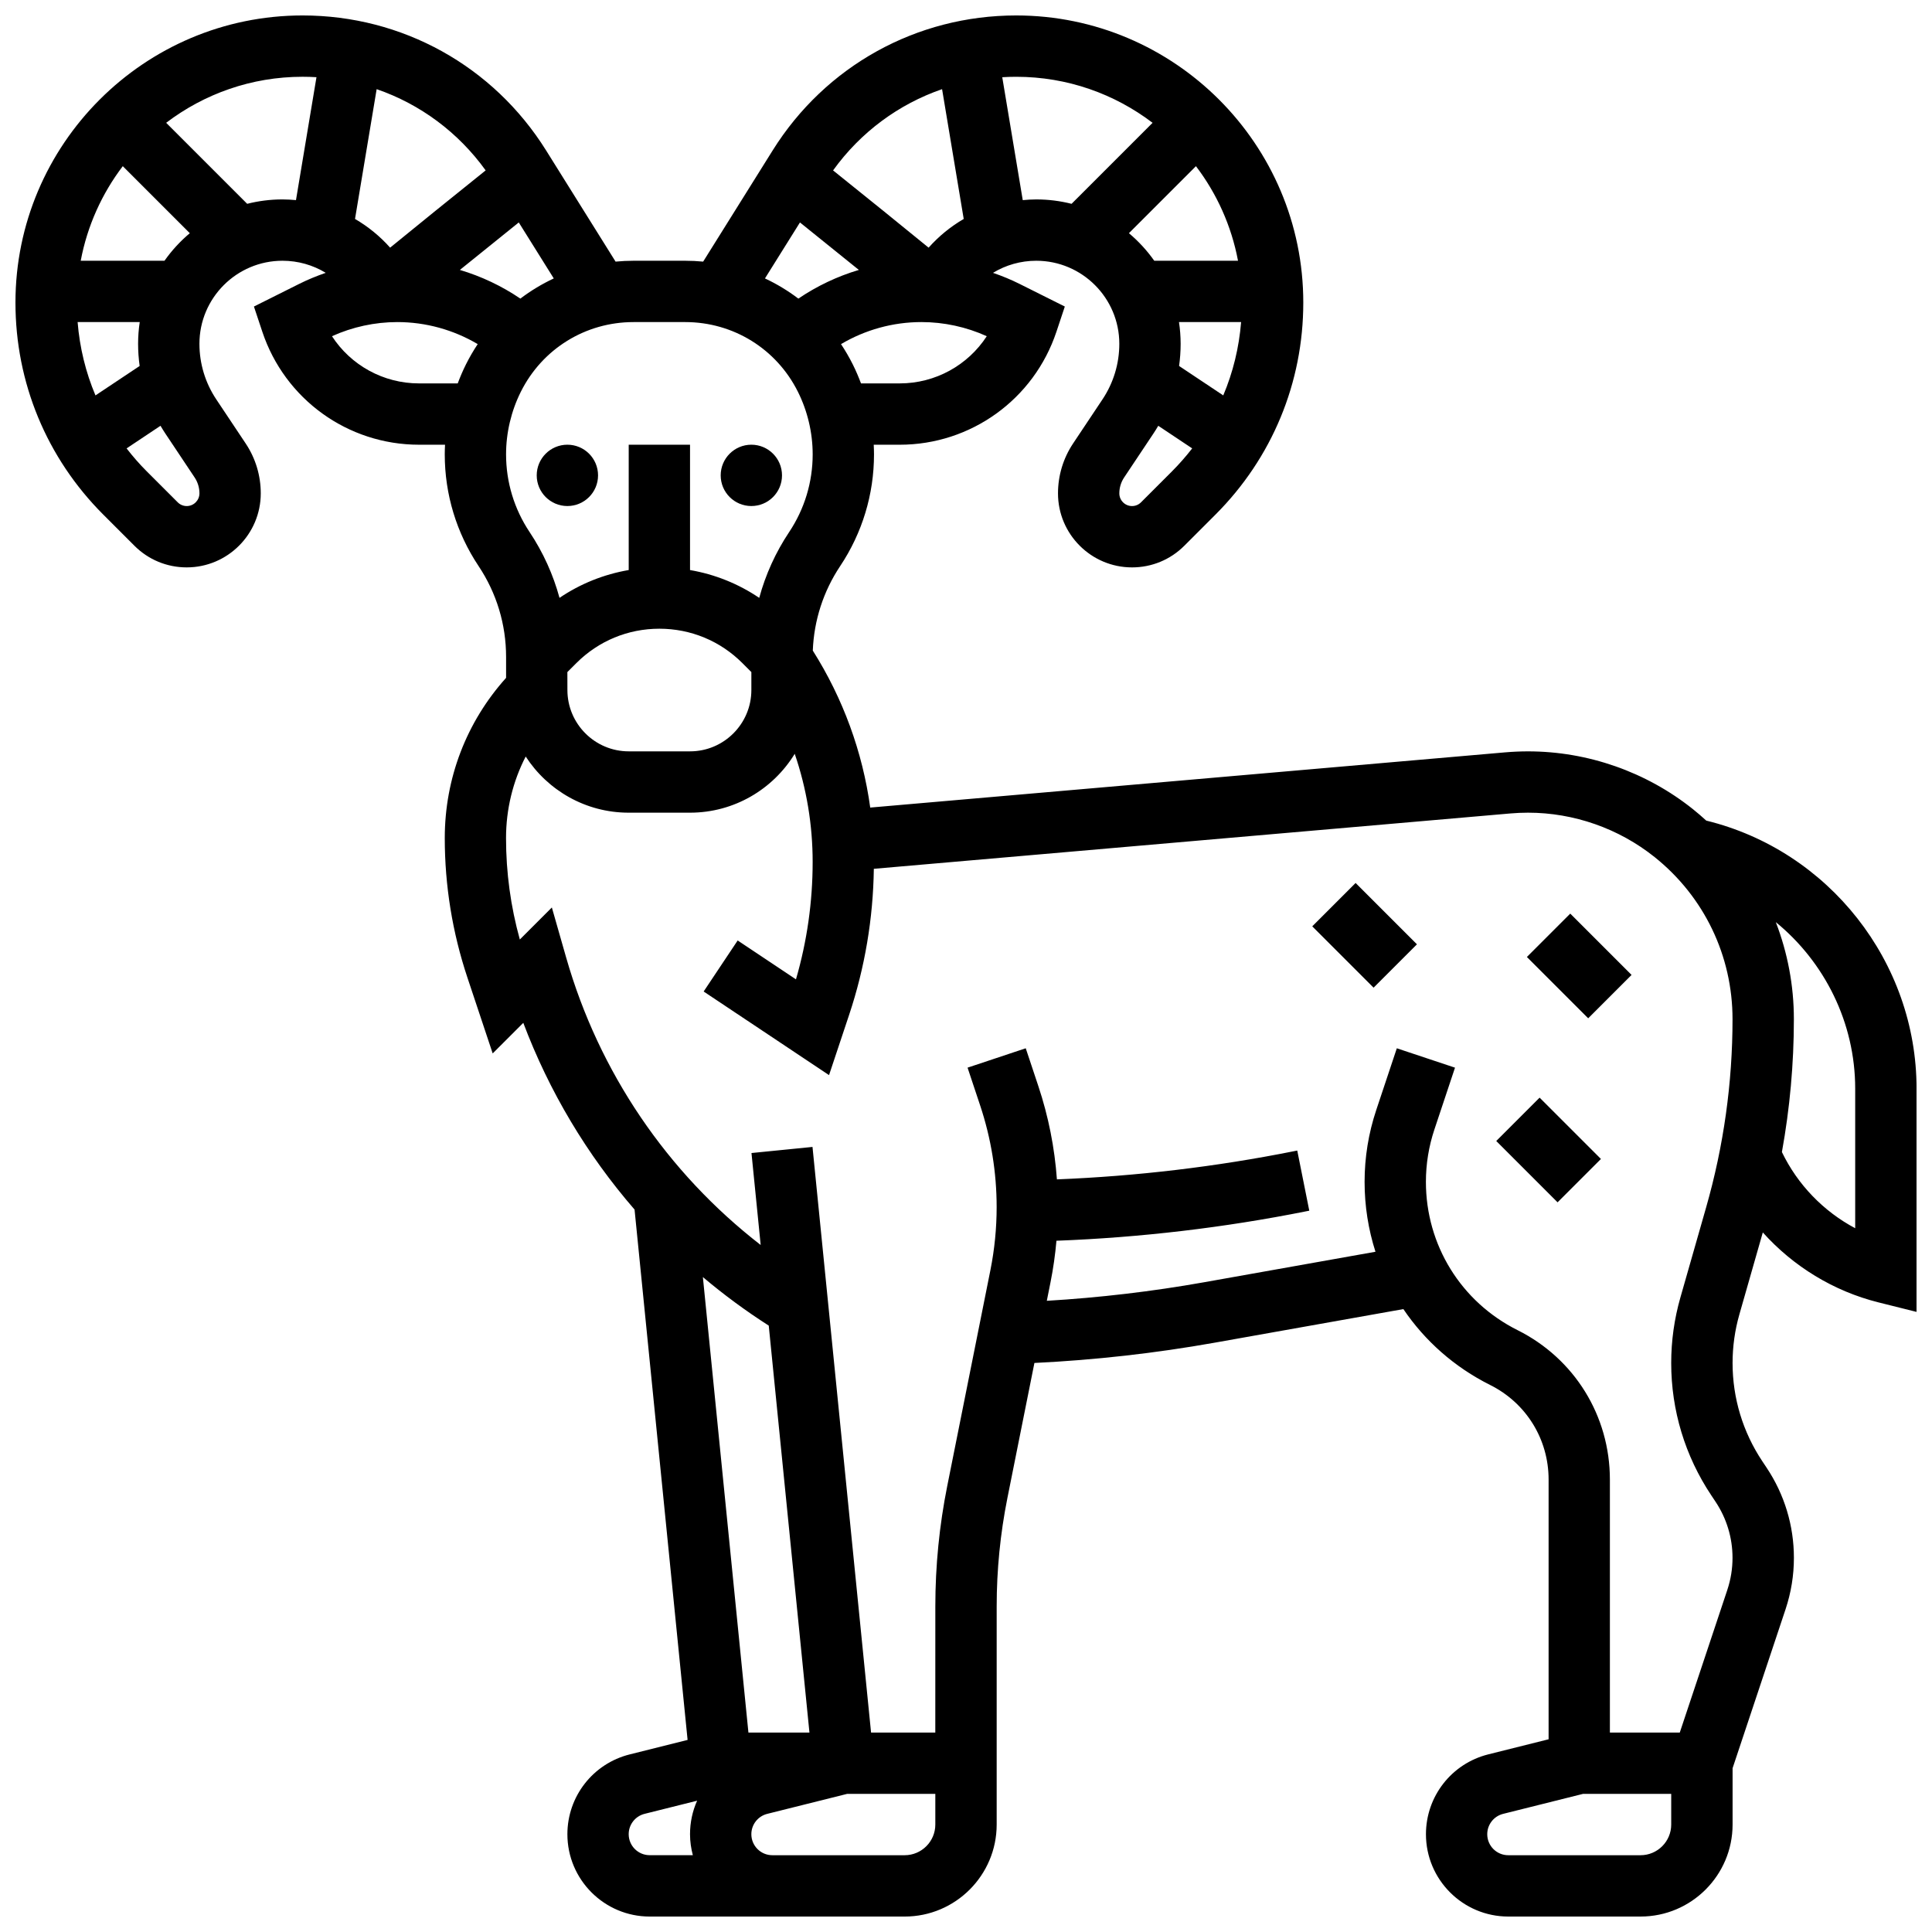 <?xml version="1.0" encoding="UTF-8"?>
<!-- Uploaded to: SVG Find, www.svgrepo.com, Generator: SVG Find Mixer Tools -->
<svg width="800px" height="800px" version="1.1" viewBox="144 144 512 512" xmlns="http://www.w3.org/2000/svg">
 <defs>
  <clipPath id="a">
   <path d="m148.09 148.09h503.81v503.81h-503.81z"/>
  </clipPath>
 </defs>
 <path d="m302.49 269.98c0 4.488-3.641 8.125-8.129 8.125-4.484 0-8.125-3.637-8.125-8.125s3.641-8.129 8.125-8.129c4.488 0 8.129 3.641 8.129 8.129"/>
 <path d="m351.24 269.98c0 4.488-3.637 8.125-8.125 8.125-4.488 0-8.125-3.637-8.125-8.125s3.637-8.129 8.125-8.129c4.488 0 8.125 3.641 8.125 8.129"/>
 <g clip-path="url(#a)">
  <path d="m596.18 361.47c-1.137-1.035-2.305-2.051-3.516-3.019-12.359-9.887-27.883-15.332-43.711-15.332-2.019 0-4.059 0.09-6.062 0.262l-168.27 14.633c-2.035-14.754-7.191-28.895-15.219-41.598 0.305-8 2.797-15.711 7.254-22.398 5.863-8.797 8.965-19.031 8.965-29.605 0-0.852-0.035-1.703-0.074-2.555h6.883c18.871 0 35.562-12.031 41.531-29.934l2.227-6.688-12-6c-2.273-1.137-4.625-2.102-7.031-2.93 3.383-2.062 7.324-3.203 11.465-3.203 12.133 0 22.008 9.871 22.008 22.008 0 5.258-1.543 10.348-4.457 14.723l-7.789 11.684c-2.621 3.93-4.004 8.504-4.004 13.23 0 10.816 8.801 19.617 19.617 19.617 5.242 0 10.168-2.039 13.871-5.746l8.246-8.246c15.004-15.008 23.27-34.961 23.27-56.184 0-41.957-34.133-76.094-76.09-76.094-26.406 0-50.531 13.371-64.527 35.762l-18.422 29.473c-1.57-0.145-3.16-0.227-4.762-0.227h-13.688c-1.602 0-3.188 0.082-4.762 0.23l-18.418-29.477c-14-22.391-38.121-35.762-64.527-35.762-41.961 0-76.094 34.137-76.094 76.094 0 21.223 8.266 41.176 23.27 56.184l8.246 8.246c3.703 3.707 8.629 5.746 13.871 5.746 10.82-0.004 19.621-8.801 19.621-19.621 0-4.723-1.383-9.301-4.004-13.227l-7.789-11.684c-2.918-4.375-4.461-9.465-4.461-14.723 0-12.137 9.875-22.008 22.008-22.008 4.141 0 8.082 1.145 11.465 3.203-2.402 0.828-4.758 1.793-7.031 2.93l-12 6 2.227 6.688c5.973 17.906 22.66 29.934 41.535 29.934h6.883c-0.043 0.852-0.074 1.703-0.074 2.555 0 10.57 3.102 20.809 8.965 29.602 4.769 7.152 7.289 15.477 7.289 24.074v5.551c-10.5 11.684-16.25 26.629-16.25 42.461 0 12.582 2.016 25.016 5.996 36.957l6.703 20.113 8.109-8.105c6.863 18.203 16.871 34.93 29.488 49.484l14.055 140.55-15.32 3.832c-9.738 2.43-16.535 11.133-16.535 21.16 0 12.031 9.785 21.816 21.816 21.816h67.57c13.441 0 24.379-10.938 24.379-24.379v-57.844c0-9.613 0.957-19.262 2.84-28.684l7.16-35.801c16.008-0.773 32.055-2.578 47.801-5.379l49.977-8.895c5.676 8.395 13.508 15.371 23.008 20.117 9.551 4.773 15.48 14.371 15.48 25.051v68.836l-15.98 3.996c-9.727 2.434-16.523 11.137-16.523 21.164 0 12.031 9.785 21.816 21.816 21.816h35.066c13.441 0 24.379-10.938 24.379-24.379v-14.934l14.039-42.125c1.465-4.398 2.211-8.98 2.211-13.621 0-8.531-2.5-16.793-7.234-23.891l-1.137-1.707c-5.156-7.734-7.883-16.734-7.883-26.027 0-4.359 0.605-8.699 1.805-12.891l6.207-21.719c8.066 8.984 18.715 15.551 30.648 18.535l10.098 2.523v-59.164c0-33.613-23.301-63.105-55.727-71.035zm-301.82-39.363 2.379-2.379c5.879-5.879 13.691-9.113 22-9.113 8.309 0 16.121 3.234 21.996 9.109l2.383 2.383v4.758c0 8.961-7.293 16.25-16.25 16.25h-16.25c-8.961 0-16.25-7.293-16.25-16.25zm88.07-76.5h-10.254c-0.648-1.723-1.367-3.414-2.191-5.059-0.934-1.863-1.973-3.648-3.106-5.352 6.414-3.801 13.766-5.844 21.32-5.844 5.941 0 11.891 1.289 17.305 3.746-4.992 7.68-13.598 12.508-23.074 12.508zm78.508-57.57c5.512 7.246 9.402 15.781 11.148 25.066h-22.195c-1.918-2.715-4.172-5.172-6.715-7.305zm-4.492 41.316h16.461c-0.543 6.758-2.141 13.301-4.731 19.434l-11.703-7.801c0.266-1.938 0.41-3.898 0.41-5.875-0.004-1.957-0.152-3.879-0.438-5.758zm-1.824 39.527-8.246 8.246c-0.637 0.637-1.48 0.984-2.379 0.984-1.855 0-3.363-1.508-3.363-3.363 0-1.504 0.441-2.961 1.277-4.215l7.789-11.684c0.441-0.66 0.855-1.332 1.254-2.012l8.988 5.992c-1.641 2.106-3.406 4.133-5.32 6.051zm-5.176-92.336-21.469 21.469c-2.996-0.758-6.129-1.164-9.355-1.164-1.207 0-2.398 0.078-3.582 0.188l-5.43-32.574c1.219-0.074 2.445-0.113 3.68-0.113 13.578-0.004 26.102 4.547 36.156 12.195zm-55.785-8.918 5.734 34.398c-3.465 2.016-6.606 4.574-9.305 7.606-6.688-5.488-16.855-13.68-25.316-20.473 7.297-10.137 17.387-17.566 28.887-21.531zm-37.664 35.324c5.941 4.769 11.207 9.02 15.609 12.582-5.684 1.691-11.09 4.25-16.031 7.602-2.754-2.09-5.719-3.883-8.852-5.348zm-30.414 26.402c12.73 0 24.176 7.074 29.867 18.461 2.562 5.129 3.918 10.867 3.918 16.598 0 7.352-2.156 14.473-6.234 20.59-3.598 5.394-6.258 11.277-7.93 17.438-5.527-3.738-11.754-6.238-18.34-7.371v-33.211h-16.25v33.207c-6.586 1.133-12.816 3.633-18.34 7.371-1.676-6.16-4.332-12.043-7.93-17.438-4.078-6.117-6.234-13.234-6.234-20.586 0-5.731 1.355-11.473 3.918-16.598 5.691-11.387 17.137-18.461 29.867-18.461zm-34.828-11.566c-3.133 1.469-6.098 3.258-8.852 5.348-4.938-3.352-10.344-5.906-16.031-7.602 4.402-3.566 9.668-7.812 15.609-12.582zm-18.051-28.629c-8.461 6.793-18.625 14.984-25.316 20.473-2.699-3.031-5.836-5.59-9.305-7.606l5.734-34.398c11.5 3.965 21.594 11.395 28.887 21.531zm-91.695 51.828-11.707 7.801c-2.59-6.129-4.188-12.672-4.731-19.434h16.461c-0.285 1.879-0.434 3.801-0.434 5.758 0 1.977 0.141 3.938 0.41 5.875zm6.582-27.883h-22.199c1.746-9.285 5.637-17.82 11.148-25.066l17.762 17.762c-2.539 2.133-4.797 4.59-6.711 7.305zm5.894 65.008c-0.898 0-1.746-0.348-2.379-0.984l-8.246-8.246c-1.918-1.918-3.68-3.945-5.312-6.051l8.988-5.992c0.402 0.68 0.816 1.352 1.254 2.012l7.789 11.684c0.832 1.25 1.277 2.711 1.277 4.215-0.008 1.855-1.516 3.363-3.371 3.363zm16.02-80.098-21.469-21.469c10.051-7.648 22.578-12.199 36.152-12.199 1.234 0 2.461 0.039 3.68 0.113l-5.43 32.574c-1.184-0.105-2.375-0.184-3.582-0.184-3.227 0-6.356 0.406-9.352 1.164zm45.547 47.594c-9.48 0-18.082-4.828-23.074-12.508 5.414-2.453 11.363-3.746 17.301-3.746 7.555 0 14.902 2.043 21.32 5.84-1.133 1.703-2.172 3.488-3.106 5.352-0.82 1.645-1.543 3.336-2.191 5.059zm103.46 357.54h-16.172l-12.07-120.71c5.5 4.644 11.328 8.945 17.457 12.867zm-47.902 26.938c0-2.559 1.734-4.777 4.215-5.398l13.918-3.481c-1.215 2.727-1.879 5.738-1.879 8.875 0 1.926 0.273 3.785 0.746 5.562h-11.434c-3.07 0.008-5.566-2.488-5.566-5.559zm73.133 5.566h-35.066c-3.07 0-5.562-2.496-5.562-5.562 0-2.559 1.734-4.777 4.215-5.398l21.164-5.293h23.375v8.125c0 4.481-3.644 8.129-8.125 8.129zm195.02 0h-35.066c-3.07 0-5.562-2.496-5.562-5.562 0-2.559 1.734-4.777 4.215-5.398l21.164-5.293h23.375v8.125c0 4.481-3.644 8.129-8.125 8.129zm23-70.324-12.605 37.82h-18.52v-67.055c0-16.871-9.375-32.039-24.465-39.586-14.984-7.492-24.293-22.551-24.293-39.305 0-4.731 0.758-9.406 2.258-13.895l5.453-16.363-15.418-5.137-5.453 16.359c-2.051 6.148-3.09 12.555-3.09 19.035 0 6.418 1 12.648 2.883 18.527l-45.438 8.086c-13.73 2.441-27.699 4.082-41.66 4.914l0.988-4.949c0.723-3.617 1.242-7.285 1.566-10.969 22.211-0.844 44.445-3.457 66.215-7.809l0.789-0.156-3.188-15.938-0.789 0.156c-20.68 4.137-41.805 6.641-62.902 7.484-0.609-8.41-2.25-16.699-4.926-24.73l-3.336-10.016-15.418 5.137 3.336 10.016c2.898 8.699 4.371 17.762 4.371 26.934 0 5.594-0.555 11.215-1.652 16.703l-11.441 57.211c-2.094 10.469-3.156 21.191-3.156 31.875l-0.008 33.469h-17.023l-15.52-155.2-16.172 1.617 2.438 24.371c-24.773-19.184-42.867-45.793-51.547-76.168l-3.793-13.277-8.488 8.488c-2.43-8.75-3.656-17.766-3.656-26.875 0-7.648 1.812-15.012 5.211-21.617 5.793 8.945 15.859 14.883 27.293 14.883h16.25c11.738 0 22.039-6.254 27.754-15.602 3.133 9.16 4.75 18.816 4.75 28.648 0 10.559-1.484 21.008-4.422 31.121l-15.449-10.301-9.016 13.523 33.23 22.156 5.336-16.012c4.168-12.5 6.348-25.5 6.535-38.66l168.71-14.672c1.539-0.133 3.102-0.203 4.652-0.203 12.152 0 24.066 4.18 33.559 11.77 13.117 10.496 20.641 26.148 20.641 42.945 0 16.859-2.348 33.625-6.981 49.836l-6.84 23.945c-1.613 5.648-2.43 11.484-2.43 17.355 0 12.516 3.668 24.633 10.609 35.043l1.137 1.707c2.945 4.422 4.504 9.566 4.504 14.875 0 2.891-0.465 5.746-1.379 8.484zm33.883-95.836c-8.391-4.461-15.258-11.531-19.422-20.184 2.102-11.609 3.172-23.395 3.172-35.223 0-8.941-1.672-17.625-4.789-25.707 12.922 10.559 21.039 26.625 21.039 44.125z"/>
 </g>
 <path d="m548.64 397.61 11.492-11.492 16.25 16.25-11.492 11.492z"/>
 <path d="m540.52 446.38 11.492-11.492 16.25 16.25-11.492 11.492z"/>
 <path d="m491.76 389.49 11.492-11.492 16.254 16.254-11.492 11.492z"/>
</svg>
